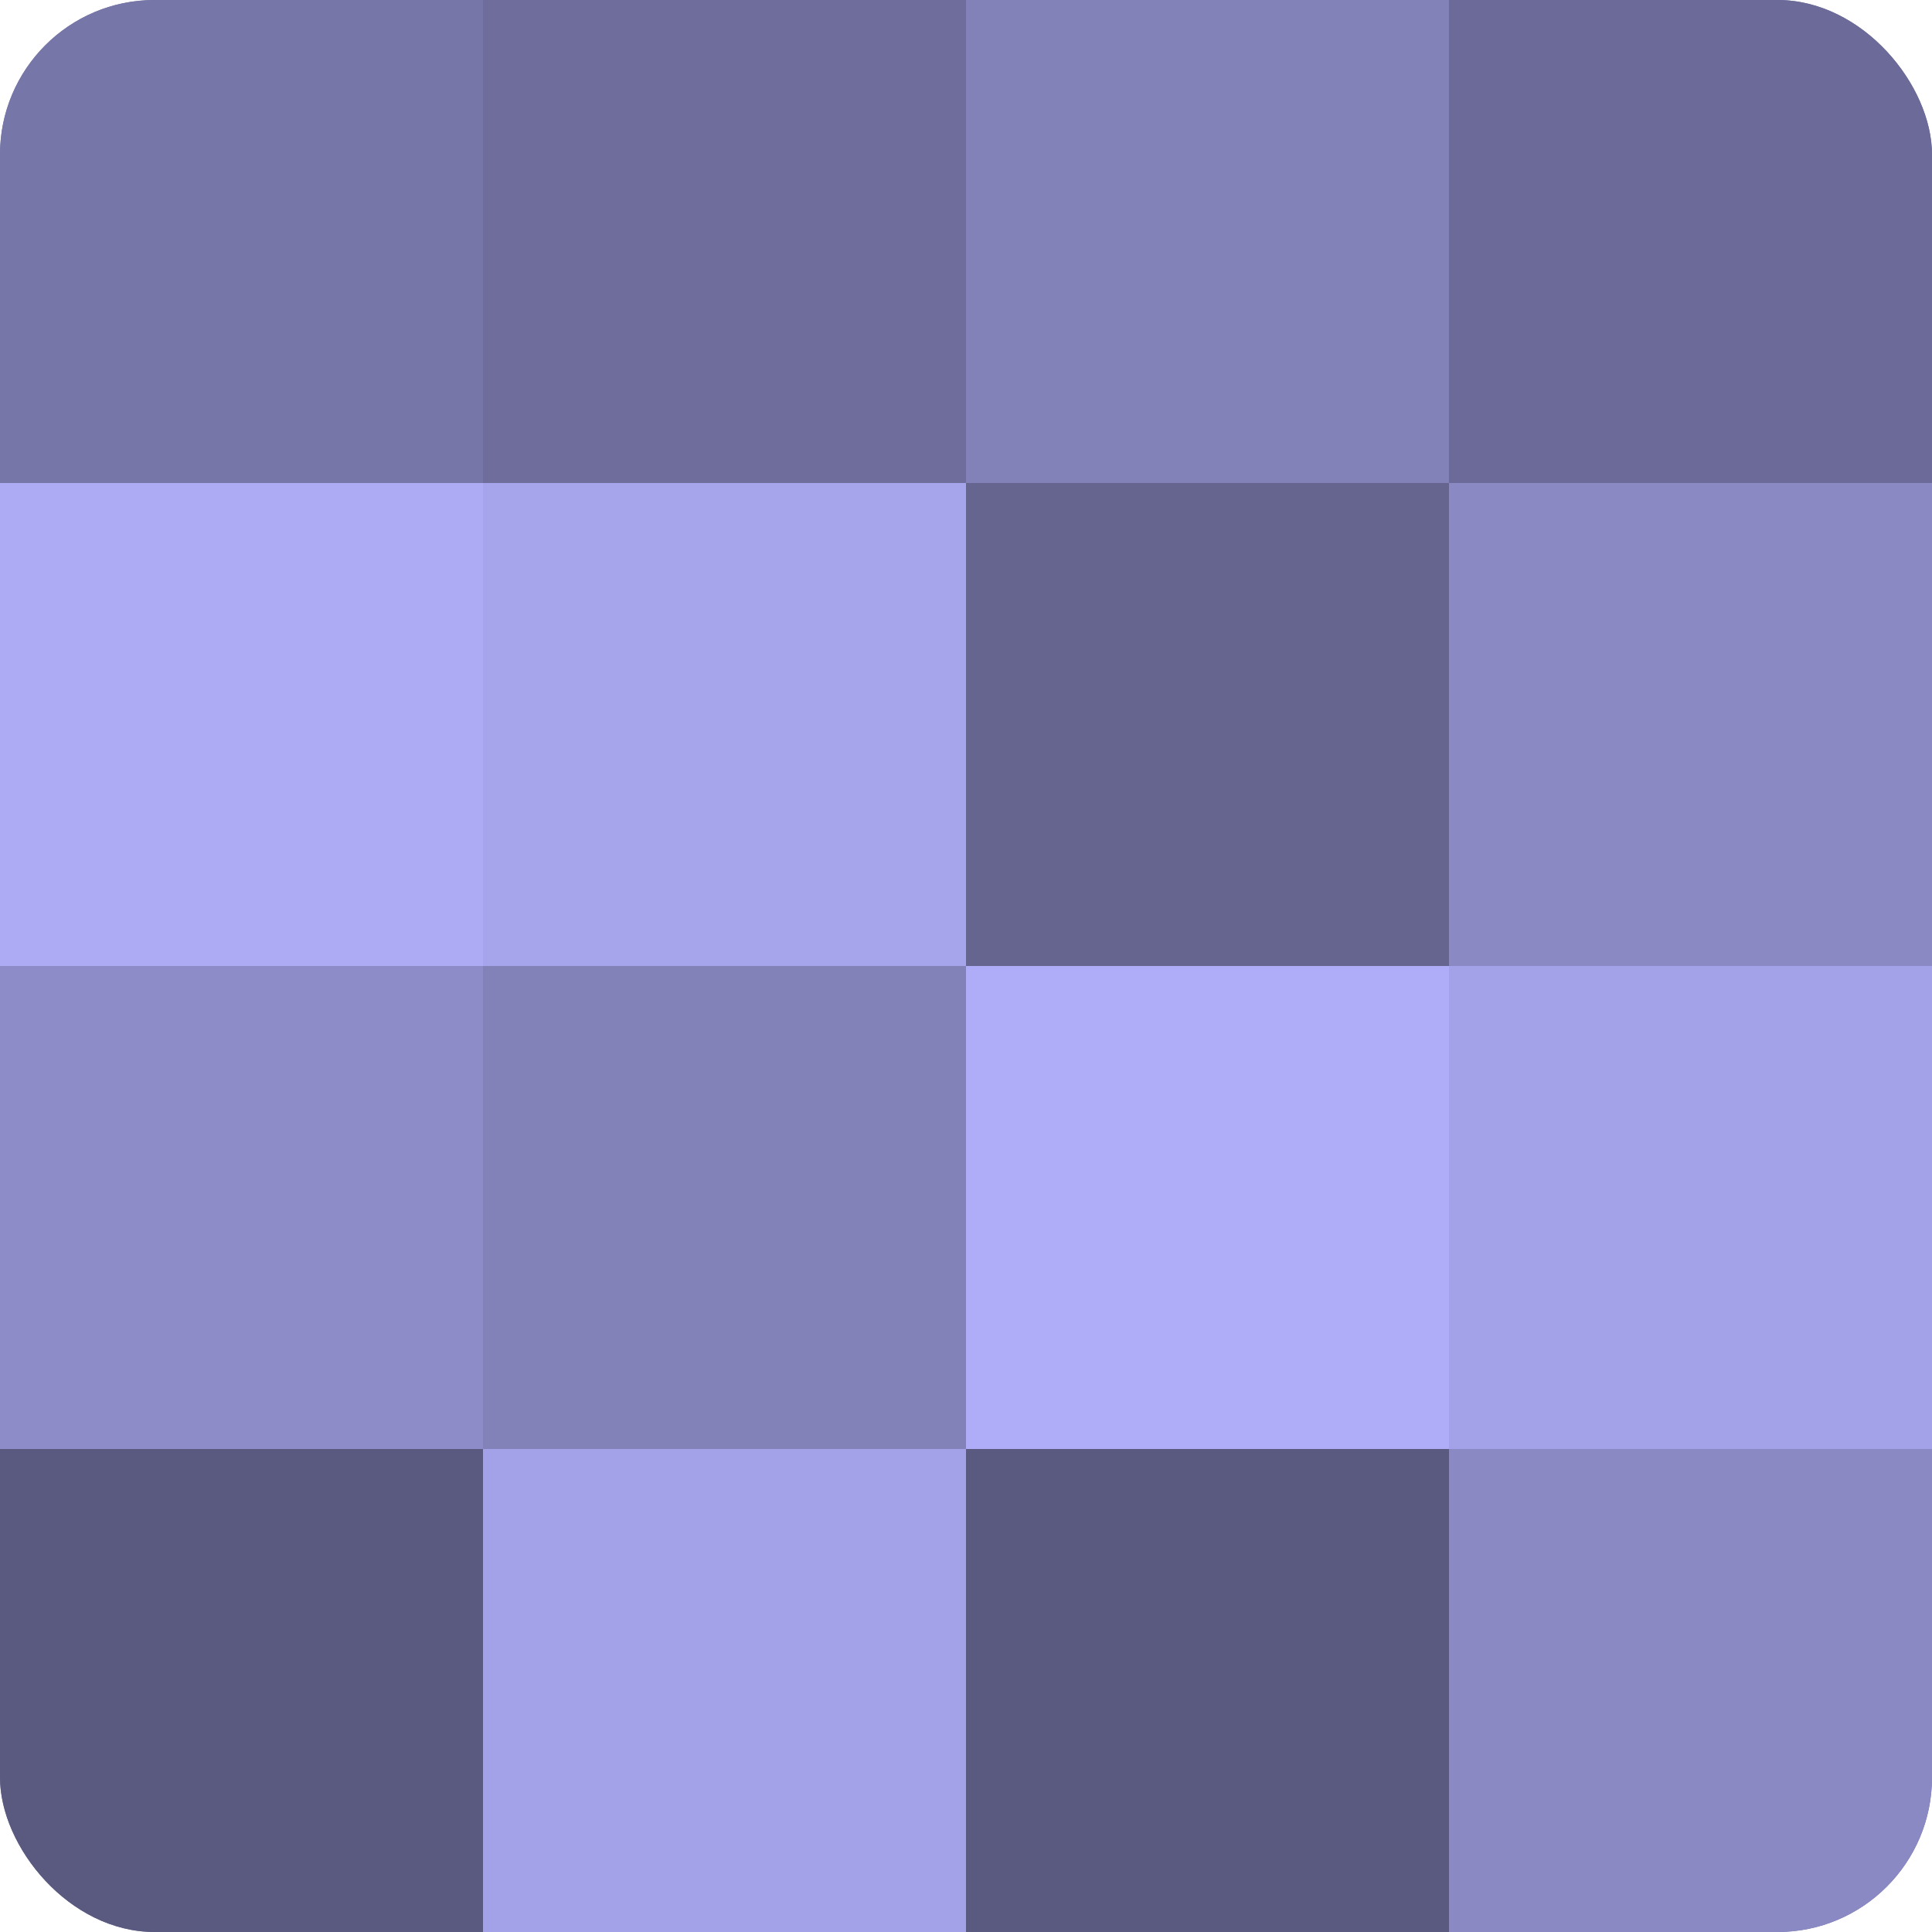 <?xml version="1.0" encoding="UTF-8"?>
<svg xmlns="http://www.w3.org/2000/svg" width="60" height="60" viewBox="0 0 100 100" preserveAspectRatio="xMidYMid meet"><defs><clipPath id="c" width="100" height="100"><rect width="100" height="100" rx="8" ry="8"/></clipPath></defs><g clip-path="url(#c)"><rect width="100" height="100" fill="#7170a0"/><rect width="25" height="25" fill="#7676a8"/><rect y="25" width="25" height="25" fill="#acabf4"/><rect y="50" width="25" height="25" fill="#8d8cc8"/><rect y="75" width="25" height="25" fill="#5a5a80"/><rect x="25" width="25" height="25" fill="#6e6d9c"/><rect x="25" y="25" width="25" height="25" fill="#a6a5ec"/><rect x="25" y="50" width="25" height="25" fill="#8281b8"/><rect x="25" y="75" width="25" height="25" fill="#a3a2e8"/><rect x="50" width="25" height="25" fill="#8281b8"/><rect x="50" y="25" width="25" height="25" fill="#666590"/><rect x="50" y="50" width="25" height="25" fill="#afadf8"/><rect x="50" y="75" width="25" height="25" fill="#5a5a80"/><rect x="75" width="25" height="25" fill="#6b6a98"/><rect x="75" y="25" width="25" height="25" fill="#8a89c4"/><rect x="75" y="50" width="25" height="25" fill="#a3a2e8"/><rect x="75" y="75" width="25" height="25" fill="#8a89c4"/></g></svg>
